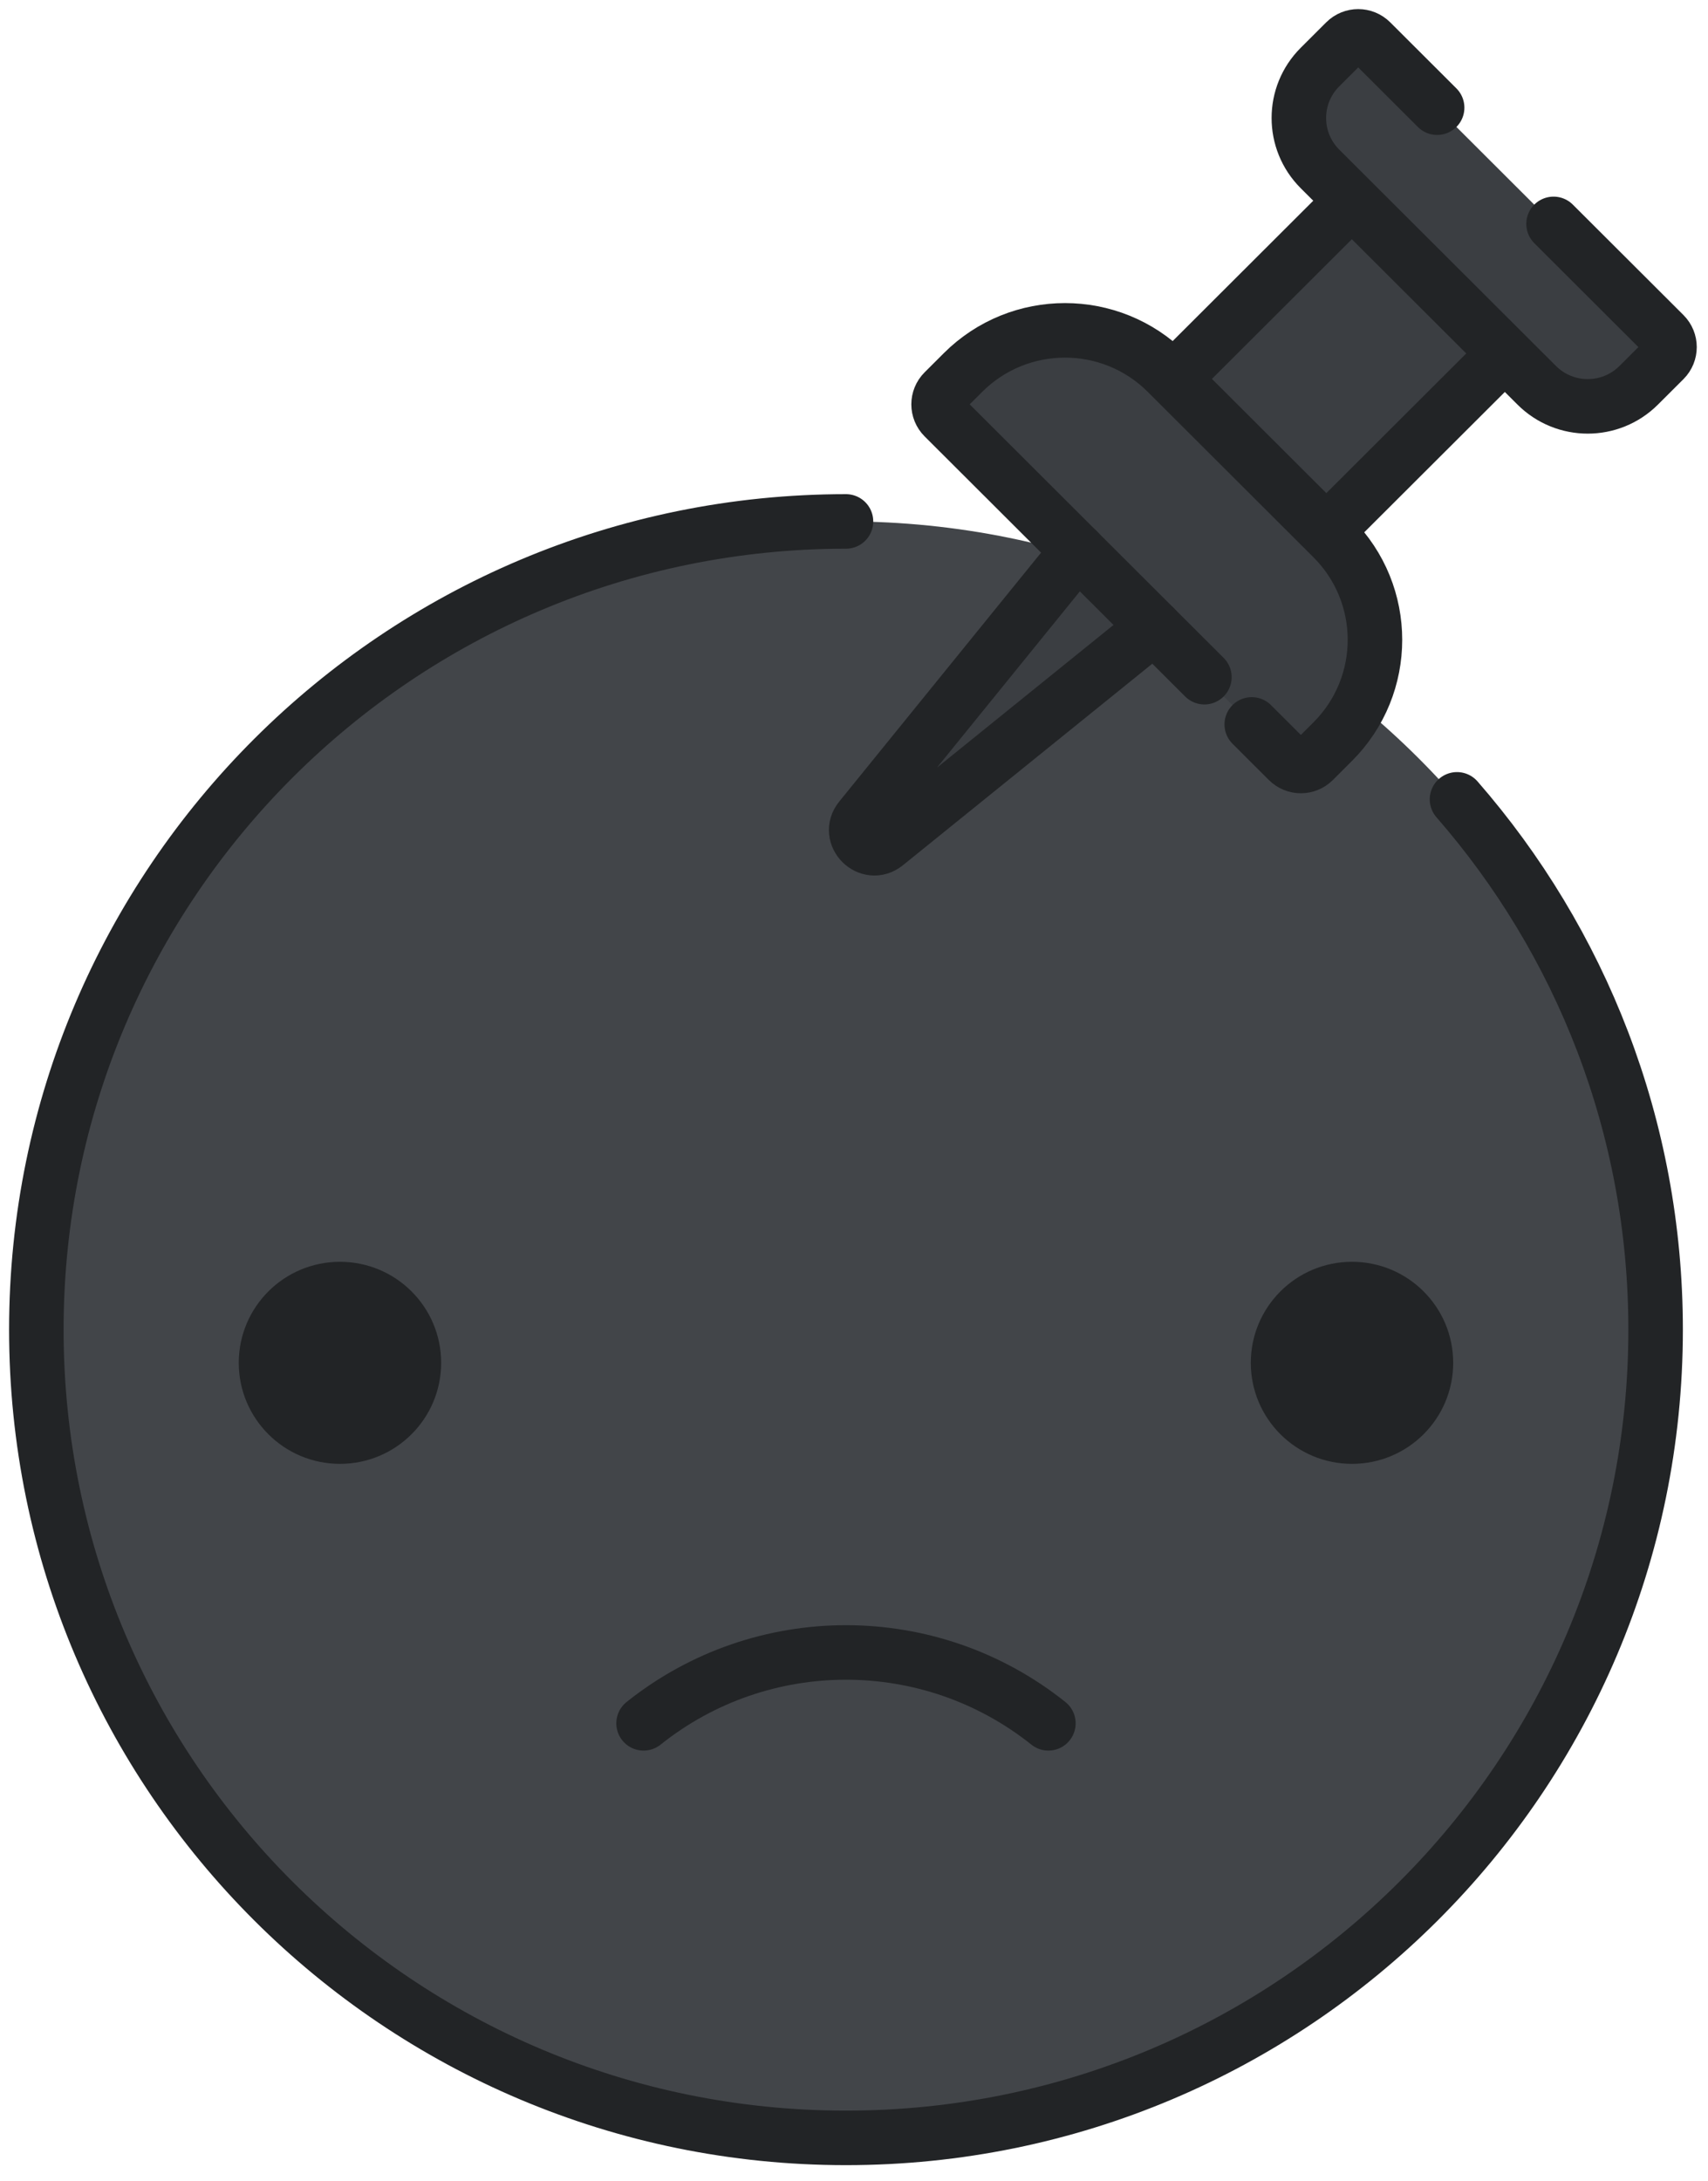 <svg xmlns="http://www.w3.org/2000/svg" width="94" height="120">
  <g fill="none" fill-rule="evenodd">
    <path fill="#424549" d="M91.117 73.147c0 24.556-19.949 44.462-44.559 44.462C21.949 117.61 2 97.703 2 73.147c0-24.556 19.949-44.463 44.558-44.463 24.61 0 44.559 19.907 44.559 44.463"/>
    <path stroke="#222426" stroke-width="3" d="M80.186 43.974c6.809 7.808 10.931 18.01 10.931 29.173 0 24.556-19.949 44.463-44.558 44.463s-44.559-19.907-44.559-44.463c0-24.556 19.95-44.462 44.559-44.462" stroke-linecap="round" stroke-linejoin="round"/>
    <path fill="#222426" d="M24.279 74.972c0 3.07-2.494 5.558-5.569 5.558-3.076 0-5.57-2.488-5.57-5.558 0-3.07 2.494-5.558 5.57-5.558 3.076 0 5.569 2.488 5.569 5.558m55.698 0c0 3.07-2.494 5.558-5.569 5.558-3.076 0-5.57-2.488-5.57-5.558 0-3.07 2.494-5.558 5.57-5.558 3.076 0 5.569 2.488 5.569 5.558"/>
    <path stroke="#222426" stroke-width="3" d="M57.698 94.804c-6.513-5.199-15.767-5.199-22.279 0" stroke-linecap="round" stroke-linejoin="round"/>
    <path fill="#3B3E42" d="M63.523 34.498l-14.776 11.935c-.925.748-2.145-.468-1.396-1.392l5.264-6.489 6.697-8.255m26.186-17.98l6.091 6.078c.387.386.387 1.013 0 1.4l-1.404 1.4c-1.55 1.547-4.063 1.547-5.613 0L72.645 9.292c-1.55-1.547-1.55-4.055 0-5.601l1.403-1.4c.388-.387 1.016-.387 1.404 0l3.641 3.633"/>
    <path fill="#3B3E42" d="M66.284 37.253l-14.338-14.308c-.388-.387-.388-1.014 0-1.401l1.052-1.05c3.1-3.094 8.126-3.094 11.227 0l9.121 9.102c3.1 3.094 3.1 8.11 0 11.203l-1.052 1.05c-.388.387-1.016.387-1.403 0l-2.001-1.997"/>
    <path fill="#3B3E42" d="M72.996 29.247l-8.42-8.402 9.823-9.802 8.42 8.402"/>
    <path stroke="#222426" stroke-width="3" d="M85.5 12.317l6.091 6.078c.387.386.387 1.013 0 1.4l-1.404 1.4c-1.55 1.547-4.063 1.547-5.613 0L72.645 9.292c-1.55-1.547-1.55-4.055 0-5.601l1.403-1.4c.388-.387 1.016-.387 1.404 0l3.641 3.633m-12.809 31.329l-14.338-14.308c-.388-.387-.388-1.014 0-1.401l1.052-1.05c3.1-3.094 8.126-3.094 11.227 0l9.121 9.102c3.1 3.094 3.1 8.11 0 11.203l-1.052 1.05c-.388.387-1.016.387-1.403 0l-2.001-1.997m-4.314-19.008l9.823-9.802m8.42 8.402l-9.823 9.802" stroke-linecap="round" stroke-linejoin="round"/>
    <path stroke="#222426" stroke-width="3" d="M59.313 30.297l-11.961 14.744c-.75.924.469 2.14 1.395 1.393l14.776-11.936" stroke-linecap="round" stroke-linejoin="round"/>
  </g>
</svg>